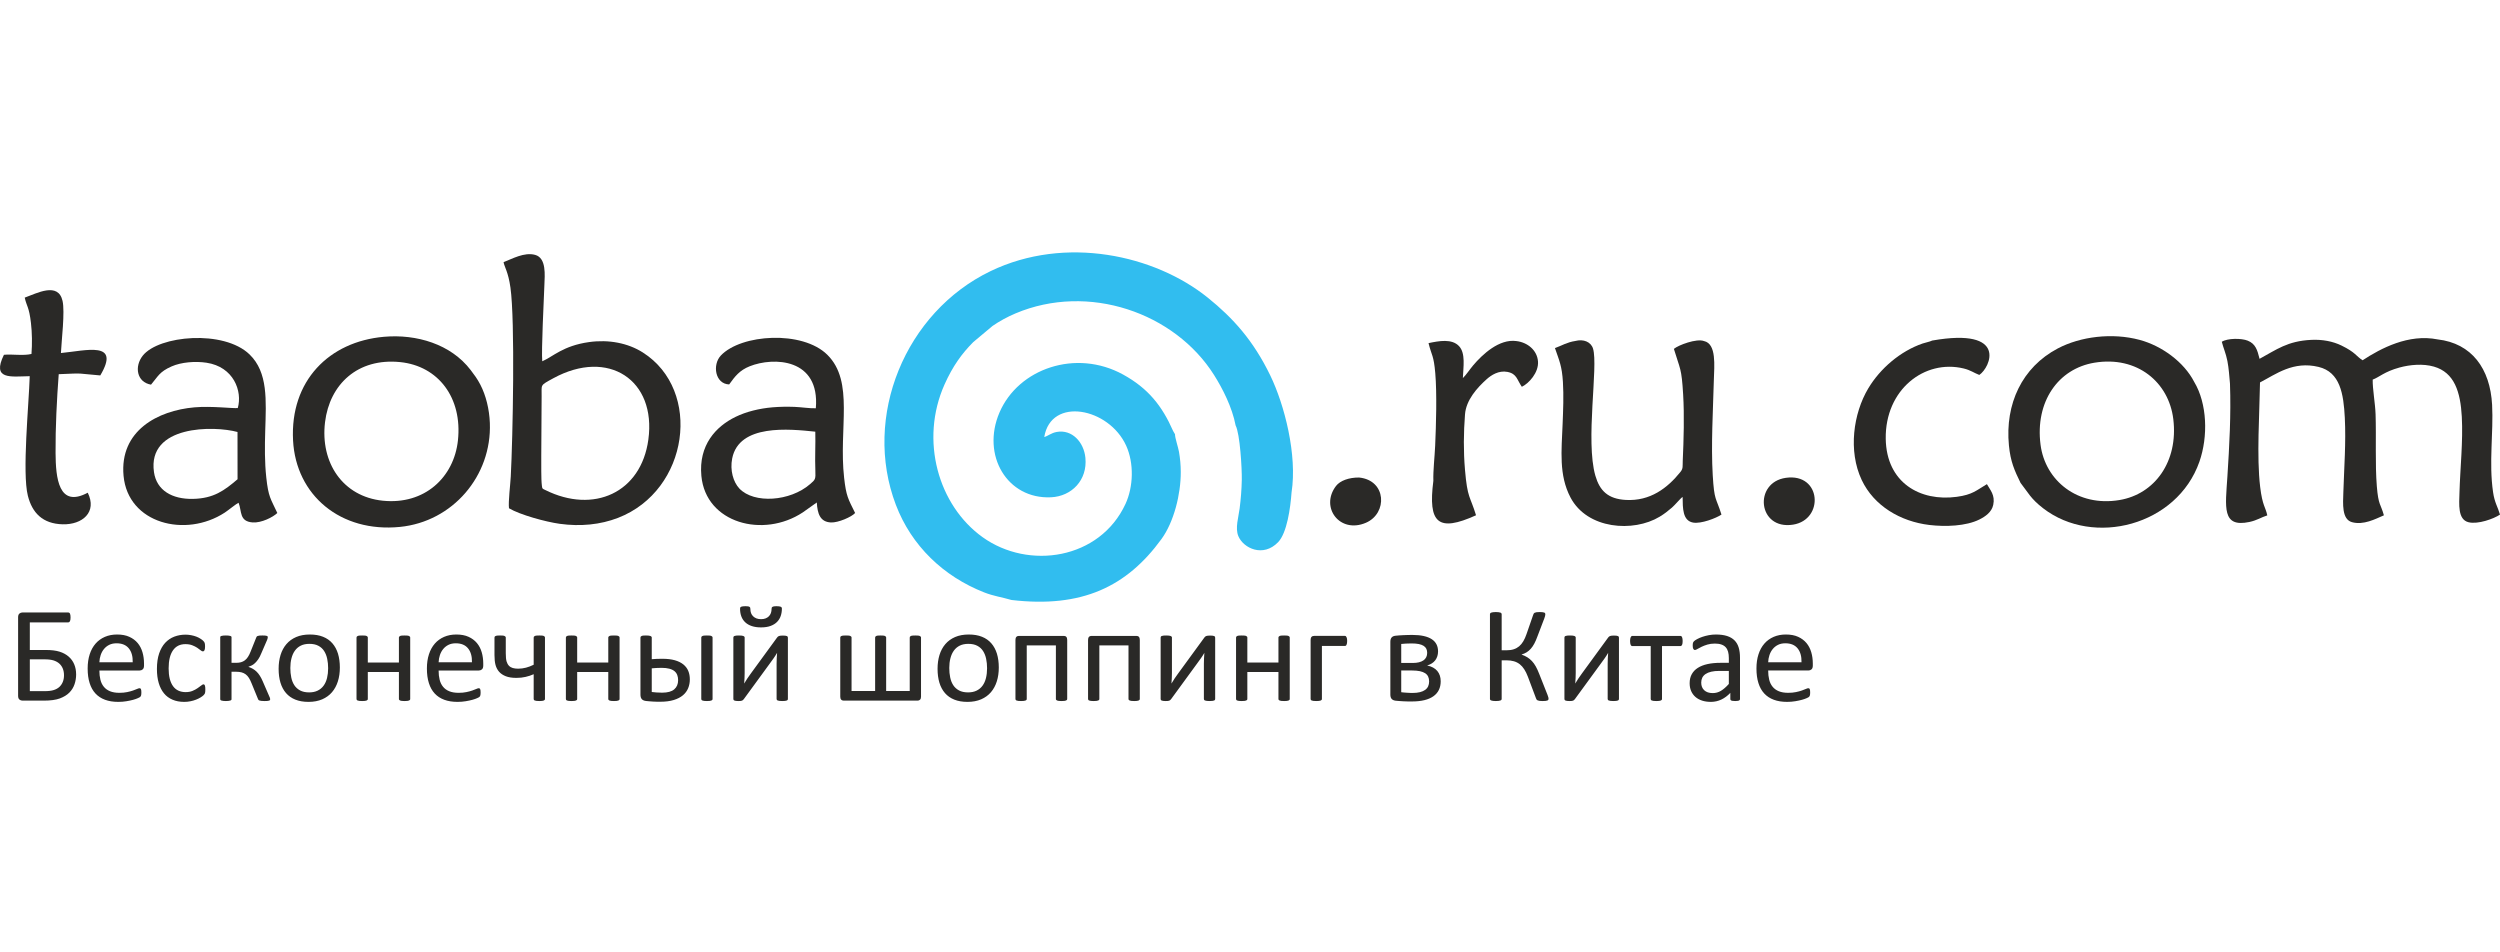 <?xml version="1.0" encoding="UTF-8"?>
<!DOCTYPE svg PUBLIC "-//W3C//DTD SVG 1.1//EN" "http://www.w3.org/Graphics/SVG/1.1/DTD/svg11.dtd">
<!-- Creator: CorelDRAW 2018 (64-Bit) -->
<svg xmlns="http://www.w3.org/2000/svg" xml:space="preserve" width="210mm" height="80mm" version="1.1" style="shape-rendering:geometricPrecision; text-rendering:geometricPrecision; image-rendering:optimizeQuality; fill-rule:evenodd; clip-rule:evenodd"
viewBox="0 0 21000 8000"
 xmlns:xlink="http://www.w3.org/1999/xlink">
 <defs>
  <style type="text/css">
   <![CDATA[
    .fil0 {fill:#31BDEF}
    .fil1 {fill:#2A2927}
    .fil2 {fill:#2A2927;fill-rule:nonzero}
   ]]>
  </style>
 </defs>
 <g id="Слой_x0020_1">
  <g id="_1334387347472">
   <path class="fil0" d="M8496.85 5039.93c593.36,69.64 969.16,-113.36 1259.26,-511.53 104.87,-143.94 163.06,-377.72 162.37,-563.88 -0.22,-58.16 -5.15,-112.36 -14.9,-168.77 -6.9,-39.97 -34.51,-119.57 -33.48,-148.01l-15.87 -27.29c-92.75,-211.2 -209.71,-358.5 -420.17,-474.25 -396.45,-218.06 -880.31,-50.39 -1038.59,319.26 -153.59,358.7 64.41,728.71 432.87,711.75 174.11,-8.01 307.06,-144.5 289.08,-331.36 -12.68,-131.85 -112.31,-240.99 -241.24,-217.41 -47.54,8.69 -76.44,36.13 -104.46,42.5 56.93,-341.24 543.03,-246.4 688.06,72.56 67.19,147.77 60.86,345.8 -5.59,489.49 -215.36,465.73 -812.6,557.23 -1200.27,279.38 -372.89,-267.24 -529,-814.22 -319.73,-1283 68.52,-153.49 145.82,-259.94 240.97,-355.51l162.3 -135.9c56.12,-38.78 122.84,-75.72 192.88,-105.31 611.72,-258.39 1337.34,-7.04 1667.98,517.78 70.97,112.66 151.73,269.8 180.87,423 36.8,70.75 53.66,362.69 51.87,457.43 -1.54,81.43 -8,160.62 -18.1,240.21 -9.39,74 -39.18,165.27 -10.63,232.92 43.03,101.92 208.36,180.51 333.78,50.36 74.83,-77.65 103.45,-287.15 112.94,-417.47 49.31,-314.73 -59.38,-736.53 -178.12,-981.92 -142.96,-295.43 -313.42,-483.7 -525.28,-654.4 -445.38,-358.86 -1196.16,-525.64 -1824.66,-223.14 -717.74,345.45 -1077.41,1222.57 -795.69,1963.03 131.14,344.66 400.39,601.64 742.06,735.81 80.61,31.66 148.47,39.64 229.49,63.67z"/>
   <path class="fil1" d="M18731.85 3222.2c9.25,264.89 -4.88,519.24 -21.79,781.9 -16.48,256.04 -48.39,430.01 185.06,380.45 64.46,-13.68 99.87,-39.72 150.18,-55.26 -14.96,-71.62 -40.56,-78.57 -59.93,-239.07 -30.54,-252.88 -5.36,-617.48 -1.27,-877.73 134.93,-70.27 279.22,-181.87 491.92,-130.44 180.79,43.72 210.08,225.04 220.4,427.46 10.57,207.1 -5.89,420.29 -12.33,627.08 -2.92,93.69 -14.33,224.72 71.79,249.36 96.56,27.61 197.66,-26.36 268.88,-57.27 -27.81,-100.38 -46.24,-81.13 -59.45,-244.62 -14.91,-184.47 -4.13,-411.41 -10.42,-604.39 -2.97,-91.1 -25.9,-213.21 -24.21,-290.87 56.27,-21.07 97.6,-66.56 224.58,-101.46 88.26,-24.26 198.27,-34.21 290.29,-7.61 171.71,49.65 222.37,212.72 233.64,420.56 11.24,207.39 -13.55,428.21 -19.5,636.56 -2.8,98.18 -16.14,227.01 75.95,249.97 78.22,19.49 212.04,-28.59 264.36,-64.38 -19.47,-66.94 -45.15,-98.91 -58.14,-187.8 -36.57,-250.27 4.3,-499.78 -8.11,-733.71 -16.15,-304.35 -170.8,-517.29 -458.37,-550.01 -243.17,-48.57 -476.38,75.02 -629.43,175.38 -56.27,-35.51 -57.11,-65.04 -177.46,-123.81 -73.81,-36.04 -161.75,-51.99 -253.22,-47.67 -200.06,9.45 -292.73,82.06 -434.98,159.32 -18.69,-75.5 -34.05,-126.05 -99.04,-152.45 -53.2,-21.6 -170.04,-21.57 -218.12,9.19 12.8,51.34 34.63,97.48 47.12,162.24 12.15,62.99 15.58,124.4 21.6,189.08z"/>
   <path class="fil1" d="M5446.2 3692.76c-61.16,447.11 -459.78,624.98 -864.83,423.92 -24.42,-12.12 -26.02,-8.87 -29.21,-33.95 -8.27,-64.94 -4.29,-180.58 -5.51,-250.77l3.06 -503.74c1.99,-100.52 -19.09,-86.89 99.01,-151.25 461.32,-251.36 866.02,14.8 797.48,515.79zm-1216.25 -1490.62c7.79,42.24 39.08,80.7 57.84,213.81 39.62,281.05 19.94,1261.57 2.58,1588.1 -3.48,65.48 -21.55,211.06 -14.92,265.37 91.38,54.48 307.42,114.25 426.9,130.72 172.74,23.8 340.05,7.64 489.41,-50.19 596.4,-230.93 709.93,-1070.7 207.52,-1389.45 -123.1,-78.11 -284.45,-110.46 -451.34,-86.91 -218.45,30.82 -301.76,121.82 -392.92,161.27 -8.59,-87.94 13.55,-519.35 17.92,-641.31 2.89,-80.48 18.65,-226.14 -77.71,-252.53 -91.37,-25.04 -193.97,34.07 -265.28,61.12z"/>
   <path class="fil1" d="M3846.68 3699.4c-33.47,310.56 -280.31,542.53 -631.19,506.49 -337.24,-34.63 -526.51,-320.82 -485.19,-659.95 38.65,-317.18 273.74,-541.09 632.19,-504.2 318.69,32.8 522.84,298.97 484.19,657.66zm-621.72 -870.35c-460.66,40.69 -789.43,369.58 -763.25,870.56 24.06,460.57 399.06,776.15 898.11,726.43 442.81,-44.13 772.02,-428.76 754.99,-872.72 -4.48,-116.59 -32.89,-231.36 -79.69,-321.79 -25.52,-49.3 -52.28,-84.94 -81.76,-123.51 -165.99,-217.17 -453.94,-303.22 -728.4,-278.97z"/>
   <path class="fil1" d="M17592.85 3046.76c360.29,-59.78 625.56,164.83 662.93,474.27 43.02,356.28 -155.76,629.74 -452.49,679.42 -352.36,59 -623.99,-164.03 -662.73,-464.64 -46.69,-362.26 148.57,-638.65 452.29,-689.05zm-620.46 1009.16c63.26,80.62 84.58,132.3 190.12,213.72 423.56,326.7 1124.7,145.27 1312.37,-390.88 74.42,-212.6 65.69,-488.89 -43.78,-671.01 -85.9,-167.04 -272.09,-302.65 -457.44,-352.54 -232.05,-62.46 -498.63,-28.13 -688.44,71.86 -300.8,158.45 -443.99,467.2 -410.29,814.38 13.2,136.03 45.99,209.07 97.46,314.47z"/>
   <path class="fil1" d="M6848.52 3626.12c2.9,108.28 -4.09,215.94 0.42,325.16 3.15,76.24 -0.26,77.21 -44.85,115.89 -167.5,145.29 -470.57,165.83 -593.15,36.71 -51,-53.72 -80.53,-153.04 -60.52,-253.3 57.98,-290.54 478.24,-247.64 698.1,-224.46zm-723.56 -396.81c48.74,-68.1 87.61,-118.77 172.57,-152.68 198.49,-79.22 591.44,-69.75 555.41,352.85 -53.63,1.64 -122.13,-9.65 -178.7,-11.76 -61.69,-2.31 -123.61,-1.44 -184.52,3.68 -111.76,9.39 -221.75,36.83 -310.84,80.17 -165.14,80.34 -311.73,236.82 -287.36,496.36 37.37,397.99 520.42,525.04 851.43,306.49l118.03 -83.65c5.97,92.14 26.18,163.27 118.72,167.88 60.95,3.04 175.16,-47.01 203.29,-79.47 -59.31,-119.74 -75.01,-141.31 -92.41,-296.02 -46.86,-416.44 87.59,-806.36 -140.9,-1032.86 -209.03,-207.22 -724.03,-174.52 -894.71,6.16 -72.54,76.8 -49,238.43 69.99,242.85z"/>
   <path class="fil1" d="M1995.08 3628.74l0.38 396.94c-110.7,94.24 -200.01,161.63 -375.64,165.03 -172.31,3.34 -304.09,-70.32 -326.38,-224.46 -57.42,-397.02 504.11,-391.49 701.64,-337.51zm-726.46 -397.7c58.73,-68.79 68.91,-107.5 173.5,-153.48 80.86,-35.56 197.91,-44.91 292.23,-30.76 228.59,34.3 303.3,239.21 263.05,380.74 -36.7,4.95 -219.07,-18.54 -363.98,-5.89 -307.42,26.84 -630.35,195.78 -595.5,575.36 36.85,401.45 521.08,523.61 850.15,308.77 31.84,-20.78 95.84,-74.08 115.96,-82.63 28.88,71.37 3.51,157.37 119.42,165.27 72.12,4.93 169.39,-43.83 206.05,-79.24 -56.91,-123.16 -74.49,-131.65 -92.7,-298.6 -13.98,-128.22 -12.84,-261.05 -8.88,-390.72 7.91,-258.54 24.07,-491.99 -131.52,-642.54 -217.06,-210.03 -762.41,-159.59 -896.96,9.87 -72.31,91.06 -51.41,222.98 69.18,243.85z"/>
   <path class="fil1" d="M13233.87 2863.96c-72.83,11.19 -113.66,39.03 -172.25,59.93 37.17,108.64 58.64,149.58 66.93,284.75 7.1,115.85 2.09,235.79 -2.56,351.81 -8.99,224.59 -32.83,430.06 66.12,618.22 140.97,268.08 528.69,294.85 748.86,161.77 43.61,-26.36 68.4,-47.19 102.76,-76.06 26.17,-21.98 73.46,-80.65 90.25,-89.96 1.23,95.28 -0.25,198.78 87.39,215.14 66.7,12.45 194.57,-36.94 239.02,-67.12 -46.92,-149.04 -60.42,-111.48 -73.41,-331.33 -14.91,-252.47 2.56,-546.25 9.53,-802.02 3.14,-115.29 23.7,-300.94 -82.65,-324.1 -62.32,-23.7 -215.08,33.71 -253.17,65.54 53.34,177.28 64.3,157.51 77.79,383.01 10.62,177.46 4.59,378.07 -3.35,558.1 -1.98,44.83 4.61,63 -19.63,93.06 -109.83,136.23 -254.23,245.75 -457.7,234.85 -151.25,-8.11 -220.37,-78.03 -256.64,-203.63 -85.12,-294.7 25.75,-919.54 -19.6,-1067.32 -17.6,-57.35 -80.74,-82.08 -147.69,-64.64z"/>
   <path class="fil1" d="M16230.76 2860.45c-21.92,10.69 -55.83,16.38 -80.56,24.86 -185.99,63.84 -356.27,208.7 -457.15,377.75 -125.1,209.64 -169.68,525.14 -54.87,768.52 102.66,217.61 325.18,349.01 568.54,378.15 135.39,16.22 308.15,10.05 420.57,-46.19 49.8,-24.91 102.91,-61.71 115.91,-122.55 17.63,-82.5 -26.46,-125.97 -53.17,-174.21 -88.15,51.67 -118.81,88.25 -253.44,106.51 -306.82,41.62 -590.66,-118.01 -596.41,-487.15 -6.44,-413.83 326.49,-670.34 654.52,-591.06 58.67,14.18 86.65,37.31 131.35,54.3 92.89,-61.22 244.99,-401.19 -395.29,-288.93z"/>
   <path class="fil1" d="M207.67 2499.95c16.32,74.69 36.27,74.96 52.31,212.41 9.86,84.43 10.8,175.95 4.45,260.89 -69.33,16.87 -162.78,0.09 -231.44,6.98 -104.12,212.99 57.51,182.46 216.73,179.69 -7.27,238.11 -64.71,811.01 -15.66,1004.51 36.3,143.2 123.47,235.39 292.47,239.72 164.61,4.23 291.66,-101.38 210.56,-265.42 -245.98,131.99 -268.89,-125.02 -270.34,-333.29 -1.48,-213.91 10.47,-449.47 26.5,-662.3 228.82,-10.38 144.77,-5.95 349.05,10.45 174.16,-292.81 -118.68,-208.21 -330.6,-188.16 5.27,-107.51 34.54,-345.81 13.69,-437.78 -36.6,-161.51 -215,-64.47 -317.72,-27.7z"/>
   <path class="fil1" d="M12040.14 4039.68c-45.52,354.56 38.32,433.63 358.47,288.59 -50.37,-165.16 -72.18,-138.55 -92.87,-383.4 -13.15,-155.74 -11.78,-308.77 0.29,-464.37 9.3,-120 100.99,-222.53 182.1,-295.24 37.75,-33.83 101.29,-75.64 174.62,-61.24 79.6,15.63 79.77,67.02 120.63,125.03 58.78,-27.63 142.86,-120.06 135.77,-212.73 -7.29,-95.28 -88.41,-160.64 -182.11,-171.41 -143.99,-19.49 -284.47,111.56 -363.69,205.44 -25.66,30.41 -59.06,80.62 -85.36,105.66 3.5,-92.6 24.36,-207.62 -31.83,-268.15 -59.83,-64.47 -168.23,-44.27 -256.64,-25.6 26.65,107.78 43.56,99.19 56.7,252.39 14.59,170.11 6.86,436.37 -0.97,610.87 -4.13,91.96 -17.69,206.64 -15.11,294.16z"/>
   <path class="fil1" d="M15001 4013.75c-273,38.89 -236.57,439.64 60.16,393.35 263.62,-41.13 239.65,-436.06 -60.16,-393.35z"/>
   <path class="fil1" d="M11222.56 4082.11c-136.3,178.13 30.81,404.06 251.41,309 182.62,-78.68 173.88,-356.79 -57.63,-379.89 -84.51,-0.75 -159.01,25.87 -193.78,70.89z"/>
   <g>
    <path class="fil2" d="M639.52 5665.21c0,28.51 -4.49,56.05 -13.47,82.61 -8.98,26.56 -23.43,49.79 -43.55,70.1 -19.92,20.12 -46.48,36.32 -79.67,48.82 -33.2,12.31 -78.31,18.55 -135.53,18.55l-178.49 0c-9.18,0 -17.57,-2.93 -25.19,-8.78 -7.61,-6.06 -11.52,-16.6 -11.52,-31.84l0 -659.85c0,-14.84 3.91,-25.19 11.52,-31.24 7.62,-5.86 15.82,-8.79 24.61,-8.79l383.92 0c3.32,0 6.44,0.78 8.98,2.34 2.74,1.56 4.88,3.91 6.64,7.42 1.76,3.52 2.93,7.81 3.71,12.89 0.78,5.08 1.17,11.52 1.17,19.14 0,7.03 -0.39,13.08 -1.17,18.35 -0.78,5.47 -1.95,9.77 -3.71,13.09 -1.76,3.12 -3.71,5.66 -6.25,7.42 -2.54,1.76 -5.46,2.54 -8.78,2.54l-322.22 0 0 231.99 135.33 0c46.48,0 84.76,4.69 114.83,14.26 30.07,9.56 55.46,23.24 75.96,41.2 20.7,17.97 36.33,39.45 46.87,64.83 10.74,25.39 16.01,53.71 16.01,84.95zm-101.94 6.84c0,-20.7 -3.31,-39.25 -9.95,-55.66 -6.64,-16.4 -16.21,-30.27 -28.91,-41.79 -12.49,-11.52 -28.51,-20.31 -47.84,-26.75 -19.53,-6.25 -45.11,-9.38 -77.14,-9.38l-123.22 0 0 267.15 126.15 0c30.47,0 55.27,-3.13 74.8,-9.18 19.33,-6.05 35.15,-15.03 47.64,-26.56 12.31,-11.71 21.88,-25.77 28.52,-42.18 6.64,-16.4 9.95,-34.95 9.95,-55.65zm672.16 -81.04c0,14.84 -3.71,25.38 -11.13,31.82 -7.42,6.25 -16.01,9.38 -25.58,9.38l-338.23 0c0,28.7 2.93,54.48 8.6,77.33 5.66,23.05 15.23,42.77 28.7,59.17 13.28,16.41 30.66,28.9 51.95,37.69 21.48,8.79 47.65,13.28 78.5,13.28 24.41,0 46.28,-1.95 65.22,-6.05 19.14,-3.91 35.74,-8.4 49.61,-13.28 13.86,-4.89 25.38,-9.38 34.36,-13.28 8.99,-4.1 15.63,-6.05 20.32,-6.05 2.73,0 5.07,0.58 7.22,1.95 1.95,1.36 3.71,3.32 4.69,6.05 1.17,2.54 2.15,6.25 2.73,10.93 0.59,4.89 0.78,10.55 0.78,17.39 0,4.88 -0.19,9.18 -0.58,12.89 -0.39,3.51 -0.78,6.83 -1.37,9.56 -0.59,2.93 -1.56,5.47 -2.93,7.81 -1.37,2.15 -2.93,4.3 -5.08,6.45 -2.14,2.15 -8.39,5.47 -18.55,10.15 -10.35,4.89 -23.63,9.38 -40.03,14.06 -16.41,4.49 -35.35,8.6 -56.83,12.11 -21.48,3.71 -44.33,5.47 -68.74,5.47 -42.37,0 -79.28,-5.86 -111.11,-17.77 -31.83,-11.72 -58.59,-29.29 -80.26,-52.53 -21.68,-23.44 -38.08,-52.53 -49.02,-87.68 -11.13,-34.96 -16.6,-75.77 -16.6,-122.45 0,-44.13 5.67,-83.97 17.19,-119.31 11.32,-35.15 27.92,-65.23 49.4,-89.83 21.49,-24.61 47.65,-43.35 78.12,-56.63 30.46,-13.09 64.63,-19.73 102.32,-19.73 40.43,0 74.8,6.45 103.11,19.53 28.51,12.89 51.75,30.47 70.11,52.34 18.16,21.87 31.63,47.65 40.22,77.33 8.6,29.49 12.89,61.12 12.89,94.71l0 17.19zm-94.9 -27.93c1.17,-49.6 -9.77,-88.66 -33,-116.97 -23.24,-28.32 -57.42,-42.38 -102.92,-42.38 -23.43,0 -43.94,4.3 -61.51,13.08 -17.58,8.79 -32.22,20.51 -44.13,35.15 -11.92,14.46 -21.1,31.44 -27.54,50.58 -6.44,19.34 -10.15,39.45 -10.94,60.54l280.04 0zm609.86 228.67c0,6.45 -0.2,12.11 -0.59,16.8 -0.39,4.88 -0.97,8.79 -1.95,12.11 -0.97,3.32 -2.15,6.05 -3.51,8.59 -1.37,2.54 -4.3,6.25 -9.18,10.93 -4.69,4.89 -12.89,10.74 -24.22,17.97 -11.52,7.03 -24.41,13.48 -38.66,18.94 -14.45,5.66 -29.88,10.16 -46.67,13.48 -16.8,3.51 -34.18,5.27 -52.15,5.27 -37.1,0 -69.9,-6.06 -98.42,-18.36 -28.7,-12.1 -52.72,-29.88 -71.86,-53.31 -19.33,-23.43 -33.98,-52.33 -44.13,-86.31 -10.16,-34.18 -15.23,-73.43 -15.23,-118.15 0,-50.58 6.24,-94.12 18.55,-130.64 12.5,-36.32 29.48,-66.2 50.97,-89.44 21.67,-23.24 47.06,-40.42 76.15,-51.75 29.3,-11.13 60.93,-16.79 94.91,-16.79 16.41,0 32.22,1.56 47.65,4.68 15.62,2.93 29.68,7.03 42.77,11.91 12.89,5.08 24.6,10.74 34.56,17.38 10.16,6.45 17.58,12.11 22.07,16.6 4.69,4.69 7.81,8.4 9.57,10.94 1.56,2.73 3.12,5.86 4.29,9.57 0.98,3.51 1.76,7.61 2.15,12.3 0.39,4.49 0.59,10.35 0.59,17.19 0,14.84 -1.76,25.19 -5.08,31.24 -3.51,5.86 -7.61,8.79 -12.69,8.79 -5.67,0 -12.31,-3.13 -19.73,-9.57 -7.42,-6.25 -16.79,-13.28 -28.31,-20.9 -11.52,-7.61 -25.39,-14.64 -41.6,-20.89 -16.21,-6.44 -35.34,-9.57 -57.41,-9.57 -45.5,0 -80.46,17.38 -104.67,52.34 -24.22,34.76 -36.32,85.33 -36.32,151.53 0,33.01 3.12,62.1 9.37,87.1 6.45,24.8 15.62,45.7 27.93,62.49 12.1,16.6 27.14,29.1 44.91,37.3 17.77,8.2 38.08,12.3 60.93,12.3 21.87,0 41.01,-3.51 57.41,-10.35 16.4,-6.83 30.46,-14.45 42.57,-22.85 12.11,-8.2 22.26,-15.62 30.47,-22.26 8.2,-6.83 14.45,-10.15 19.13,-10.15 2.54,0 4.89,0.78 6.84,2.34 1.95,1.56 3.51,4.1 4.88,7.62 1.37,3.71 2.34,8.2 2.93,13.86 0.58,5.47 0.78,12.11 0.78,19.72zm544.64 83.39c0,2.15 -0.59,4.3 -1.95,5.86 -1.37,1.75 -3.91,3.32 -7.42,4.29 -3.71,1.17 -8.4,2.15 -14.45,2.74 -5.86,0.58 -13.48,0.78 -22.66,0.78 -10.54,0 -19.33,-0.39 -25.97,-1.17 -6.64,-0.78 -12.11,-1.76 -16.4,-3.13 -4.1,-1.36 -7.23,-3.12 -8.99,-5.07 -1.95,-2.15 -3.32,-4.5 -4.1,-7.23l-54.68 -133.38c-6.83,-17.18 -14.05,-31.83 -21.87,-44.32 -7.81,-12.31 -16.79,-22.46 -27.14,-30.08 -10.15,-7.62 -21.68,-13.08 -34.76,-16.6 -12.89,-3.32 -27.54,-5.07 -44.33,-5.07l-39.84 0 0 231.79c0,1.96 -0.97,3.71 -2.93,5.67 -1.95,1.95 -4.68,3.51 -8.59,4.49 -3.9,1.17 -8.79,2.15 -15.03,2.93 -6.06,0.78 -13.09,1.17 -21.1,1.17 -8.2,0 -15.23,-0.39 -21.28,-1.17 -6.25,-0.78 -11.13,-1.76 -15.04,-2.93 -3.9,-0.98 -6.64,-2.54 -8.4,-4.49 -1.75,-1.96 -2.53,-3.91 -2.53,-5.67l0 -523.35c0,-1.76 0.78,-3.71 2.53,-5.27 1.76,-1.76 4.5,-3.32 8.4,-4.3 3.91,-1.17 8.79,-2.15 15.04,-2.73 6.05,-0.59 13.08,-0.78 21.28,-0.78 8.01,0 15.04,0.19 21.1,0.78 6.24,0.58 11.13,1.56 15.03,2.73 3.91,0.98 6.64,2.54 8.59,4.3 1.96,1.56 2.93,3.51 2.93,5.46l0 216.38 39.84 0c14.26,0 27.54,-1.57 39.45,-4.89 11.91,-3.31 22.85,-8.59 32.61,-16.01 9.96,-7.61 18.75,-17.18 26.36,-29.09 7.81,-11.92 15.04,-26.17 21.48,-42.97l47.65 -118.92c0.78,-3.13 2.15,-5.67 3.91,-8.01 1.95,-2.34 4.88,-4.3 8.59,-5.66 3.9,-1.57 8.98,-2.74 15.23,-3.32 6.25,-0.59 14.65,-0.78 25,-0.78 8.98,0 16.6,0.19 22.46,0.78 5.85,0.58 10.54,1.56 13.86,2.73 3.12,0.98 5.27,2.54 6.44,4.3 1.18,1.56 1.76,3.51 1.76,5.27 0,3.51 -0.39,7.22 -1.37,10.93 -0.97,3.91 -2.34,8.21 -4.29,13.29l-49.21 113.45c-7.62,19.14 -15.82,35.15 -24.8,48.24 -8.99,12.89 -17.97,23.82 -27.15,32.41 -8.98,8.6 -18.35,15.24 -27.92,20.12 -9.37,4.69 -18.55,8.4 -27.34,11.13l0 1.17c13.28,4.49 25.58,9.96 36.91,16.4 11.32,6.64 21.67,14.65 31.44,24.03 9.76,9.56 18.74,20.89 27.14,34.17 8.4,13.08 16.21,28.12 23.63,45.3l56.63 130.45c1.56,2.54 2.54,5.08 3.32,7.42 0.78,2.15 1.37,4.49 1.76,6.45 0.39,2.15 0.78,3.9 0.98,5.27 0.19,1.37 0.19,2.54 0.19,3.71zm585.45 -267.73c0,41.99 -5.46,80.65 -16.59,116 -10.94,35.15 -27.54,65.61 -49.41,91.19 -21.87,25.58 -49.41,45.5 -82.21,59.76 -33.01,14.25 -71.28,21.48 -114.63,21.48 -42.38,0 -79.29,-6.25 -110.73,-18.94 -31.44,-12.5 -57.61,-30.86 -78.5,-54.88 -20.9,-24.02 -36.52,-53.31 -46.87,-87.48 -10.35,-34.37 -15.43,-73.23 -15.43,-116.78 0,-41.99 5.47,-80.65 16.21,-115.8 10.94,-35.35 27.34,-65.81 49.21,-91.39 21.87,-25.59 49.21,-45.31 82.02,-59.57 32.81,-14.06 71.08,-21.09 114.82,-21.09 42.38,0 79.29,6.25 110.73,18.95 31.44,12.49 57.61,30.85 78.5,54.87 20.9,24.02 36.72,53.12 47.26,87.49 10.35,34.37 15.62,73.03 15.62,116.19zm-98.42 6.05c0,-27.92 -2.54,-54.28 -7.81,-79.09 -5.08,-24.8 -13.67,-46.47 -25.58,-65.22 -11.72,-18.75 -27.93,-33.59 -48.23,-44.33 -20.12,-10.93 -45.5,-16.4 -75.78,-16.4 -27.92,0 -51.94,4.88 -72.05,14.84 -20.12,9.96 -36.52,24.02 -49.6,42.18 -13.09,18.16 -22.66,39.64 -28.9,64.44 -6.45,24.8 -9.57,51.95 -9.57,81.24 0,28.32 2.53,54.87 7.81,79.68 5.07,24.79 13.67,46.47 25.77,65.02 12.11,18.36 28.32,33.2 48.43,43.94 20.31,10.94 45.7,16.41 75.97,16.41 27.53,0 51.36,-4.89 71.67,-14.85 20.3,-9.96 36.9,-23.82 49.99,-41.79 13.08,-17.96 22.65,-39.44 28.7,-64.24 6.06,-24.81 9.18,-52.14 9.18,-81.83zm689.34 257.58c0,3.12 -0.78,5.66 -2.34,7.81 -1.56,1.95 -3.91,3.9 -7.42,5.47 -3.51,1.36 -8.2,2.54 -14.45,3.32 -6.05,0.78 -13.67,1.17 -22.85,1.17 -9.76,0 -17.57,-0.39 -23.63,-1.17 -6.24,-0.78 -10.93,-1.96 -14.45,-3.32 -3.51,-1.57 -5.86,-3.52 -7.42,-5.47 -1.56,-2.15 -2.34,-4.69 -2.34,-7.81l0 -225.94 -261.29 0 0 225.94c0,3.12 -0.78,5.66 -2.34,7.81 -1.56,1.95 -3.91,3.9 -7.42,5.47 -3.52,1.36 -8.2,2.54 -14.45,3.32 -6.06,0.78 -13.87,1.17 -23.44,1.17 -9.37,0 -16.98,-0.39 -23.04,-1.17 -6.25,-0.78 -11.13,-1.96 -14.65,-3.32 -3.71,-1.57 -6.25,-3.52 -7.61,-5.47 -1.37,-2.15 -1.96,-4.69 -1.96,-7.81l0 -515.15c0,-3.13 0.59,-5.67 1.96,-7.82 1.36,-1.95 3.9,-3.9 7.61,-5.66 3.52,-1.76 8.4,-2.93 14.65,-3.51 6.06,-0.59 13.67,-0.78 23.04,-0.78 9.57,0 17.38,0.19 23.44,0.78 6.25,0.58 10.93,1.75 14.45,3.51 3.51,1.76 5.86,3.71 7.42,5.66 1.56,2.15 2.34,4.69 2.34,7.82l0 209.53 261.29 0 0 -209.53c0,-3.13 0.78,-5.67 2.34,-7.82 1.56,-1.95 3.91,-3.9 7.42,-5.66 3.52,-1.76 8.21,-2.93 14.45,-3.51 6.06,-0.59 13.87,-0.78 23.63,-0.78 9.18,0 16.8,0.19 22.85,0.78 6.25,0.58 10.94,1.75 14.45,3.51 3.51,1.76 5.86,3.71 7.42,5.66 1.56,2.15 2.34,4.69 2.34,7.82l0 515.15zm613.58 -280.03c0,14.84 -3.71,25.38 -11.13,31.82 -7.42,6.25 -16.01,9.38 -25.58,9.38l-338.23 0c0,28.7 2.93,54.48 8.59,77.33 5.66,23.05 15.23,42.77 28.71,59.17 13.28,16.41 30.66,28.9 51.94,37.69 21.48,8.79 47.65,13.28 78.51,13.28 24.41,0 46.28,-1.95 65.22,-6.05 19.14,-3.91 35.74,-8.4 49.6,-13.28 13.87,-4.89 25.39,-9.38 34.37,-13.28 8.98,-4.1 15.62,-6.05 20.31,-6.05 2.74,0 5.08,0.58 7.23,1.95 1.95,1.36 3.71,3.32 4.68,6.05 1.18,2.54 2.15,6.25 2.74,10.93 0.58,4.89 0.78,10.55 0.78,17.39 0,4.88 -0.2,9.18 -0.59,12.89 -0.39,3.51 -0.78,6.83 -1.36,9.56 -0.59,2.93 -1.57,5.47 -2.93,7.81 -1.37,2.15 -2.93,4.3 -5.08,6.45 -2.15,2.15 -8.4,5.47 -18.55,10.15 -10.35,4.89 -23.63,9.38 -40.04,14.06 -16.4,4.49 -35.34,8.6 -56.82,12.11 -21.48,3.71 -44.33,5.47 -68.74,5.47 -42.38,0 -79.28,-5.86 -111.12,-17.77 -31.83,-11.72 -58.58,-29.29 -80.26,-52.53 -21.67,-23.44 -38.08,-52.53 -49.01,-87.68 -11.13,-34.96 -16.6,-75.77 -16.6,-122.45 0,-44.13 5.66,-83.97 17.18,-119.31 11.33,-35.15 27.93,-65.23 49.41,-89.83 21.48,-24.61 47.65,-43.35 78.11,-56.63 30.47,-13.09 64.64,-19.73 102.33,-19.73 40.42,0 74.79,6.45 103.11,19.53 28.51,12.89 51.75,30.47 70.1,52.34 18.17,21.87 31.64,47.65 40.23,77.33 8.59,29.49 12.89,61.12 12.89,94.71l0 17.19zm-94.91 -27.93c1.17,-49.6 -9.76,-88.66 -33,-116.97 -23.24,-28.32 -57.41,-42.38 -102.91,-42.38 -23.44,0 -43.94,4.3 -61.51,13.08 -17.58,8.79 -32.23,20.51 -44.14,35.15 -11.91,14.46 -21.09,31.44 -27.54,50.58 -6.44,19.34 -10.15,39.45 -10.93,60.54l280.03 0zm613.38 307.96c0,3.12 -0.78,5.66 -2.34,7.81 -1.56,1.95 -3.91,3.9 -7.42,5.47 -3.52,1.36 -8.2,2.54 -14.45,3.32 -6.06,0.78 -13.67,1.17 -22.85,1.17 -9.37,0 -16.99,-0.39 -23.43,-1.17 -6.25,-0.78 -11.33,-1.96 -14.85,-3.32 -3.71,-1.57 -6.25,-3.52 -7.61,-5.47 -1.37,-2.15 -1.96,-4.69 -1.96,-7.81l0 -207.59c-21.28,9.57 -43.93,16.99 -67.76,22.46 -23.82,5.67 -49.6,8.4 -77.33,8.4 -35.54,0 -65.03,-4.49 -88.66,-13.67 -23.63,-9.18 -42.57,-21.87 -56.63,-37.69 -14.06,-16.01 -24.02,-35.15 -30.07,-57.22 -5.86,-22.06 -8.79,-49.99 -8.79,-83.58l0 -146.26c0,-3.13 0.59,-5.67 1.95,-7.82 1.37,-1.95 3.91,-3.9 7.82,-5.66 3.71,-1.76 8.59,-2.93 14.44,-3.51 6.06,-0.59 13.48,-0.78 22.66,-0.78 9.57,0 17.38,0.19 23.43,0.78 6.05,0.58 10.94,1.75 14.26,3.51 3.51,1.76 6.05,3.71 7.81,5.66 1.76,2.15 2.54,4.69 2.54,7.82l0 131.42c0,30.86 2.34,53.9 6.83,69.13 4.69,15.23 11.33,27.34 20.12,36.32 8.59,8.79 19.53,15.23 32.22,18.75 12.69,3.71 27.73,5.47 44.91,5.47 22.46,0 44.53,-2.93 66.01,-8.59 21.48,-5.67 42.96,-13.87 64.24,-24.61l0 -227.89c0,-3.13 0.59,-5.67 1.96,-7.82 1.36,-1.95 3.9,-3.9 7.61,-5.66 3.52,-1.76 8.6,-2.93 14.85,-3.51 6.44,-0.59 14.06,-0.78 23.43,-0.78 9.18,0 16.79,0.19 22.85,0.78 6.25,0.58 10.93,1.75 14.45,3.51 3.51,1.76 5.86,3.71 7.42,5.66 1.56,2.15 2.34,4.69 2.34,7.82l0 515.15zm626.66 0c0,3.12 -0.78,5.66 -2.34,7.81 -1.57,1.95 -3.91,3.9 -7.43,5.47 -3.51,1.36 -8.2,2.54 -14.44,3.32 -6.06,0.78 -13.67,1.17 -22.85,1.17 -9.77,0 -17.58,-0.39 -23.63,-1.17 -6.25,-0.78 -10.94,-1.96 -14.45,-3.32 -3.52,-1.57 -5.86,-3.52 -7.42,-5.47 -1.57,-2.15 -2.35,-4.69 -2.35,-7.81l0 -225.94 -261.28 0 0 225.94c0,3.12 -0.78,5.66 -2.35,7.81 -1.56,1.95 -3.9,3.9 -7.42,5.47 -3.51,1.36 -8.2,2.54 -14.45,3.32 -6.05,0.78 -13.86,1.17 -23.43,1.17 -9.38,0 -16.99,-0.39 -23.04,-1.17 -6.25,-0.78 -11.14,-1.96 -14.65,-3.32 -3.71,-1.57 -6.25,-3.52 -7.62,-5.47 -1.37,-2.15 -1.95,-4.69 -1.95,-7.81l0 -515.15c0,-3.13 0.58,-5.67 1.95,-7.82 1.37,-1.95 3.91,-3.9 7.62,-5.66 3.51,-1.76 8.4,-2.93 14.65,-3.51 6.05,-0.59 13.66,-0.78 23.04,-0.78 9.57,0 17.38,0.19 23.43,0.78 6.25,0.58 10.94,1.75 14.45,3.51 3.52,1.76 5.86,3.71 7.42,5.66 1.57,2.15 2.35,4.69 2.35,7.82l0 209.53 261.28 0 0 -209.53c0,-3.13 0.78,-5.67 2.35,-7.82 1.56,-1.95 3.9,-3.9 7.42,-5.66 3.51,-1.76 8.2,-2.93 14.45,-3.51 6.05,-0.59 13.86,-0.78 23.63,-0.78 9.18,0 16.79,0.19 22.85,0.78 6.24,0.58 10.93,1.75 14.44,3.51 3.52,1.76 5.86,3.71 7.43,5.66 1.56,2.15 2.34,4.69 2.34,7.82l0 515.15zm781.12 0c0,3.12 -0.78,5.66 -2.34,7.81 -1.56,1.95 -3.9,3.9 -7.42,5.47 -3.51,1.36 -8.2,2.54 -14.45,3.32 -6.05,0.78 -13.86,1.17 -23.43,1.17 -9.38,0 -16.99,-0.39 -23.04,-1.17 -6.25,-0.78 -11.14,-1.96 -14.65,-3.32 -3.71,-1.57 -6.25,-3.52 -7.62,-5.47 -1.37,-2.15 -1.95,-4.69 -1.95,-7.81l0 -515.15c0,-3.13 0.58,-5.67 1.95,-7.82 1.37,-1.95 3.91,-3.9 7.62,-5.66 3.51,-1.76 8.4,-2.93 14.65,-3.51 6.05,-0.59 13.66,-0.78 23.04,-0.78 9.57,0 17.38,0.19 23.43,0.78 6.25,0.58 10.94,1.75 14.45,3.51 3.52,1.76 5.86,3.71 7.42,5.66 1.56,2.15 2.34,4.69 2.34,7.82l0 515.15zm-510.85 -333.74c14.06,-1.17 28.32,-2.15 42.57,-2.73 14.26,-0.59 29.68,-0.78 46.48,-0.78 40.81,0 75.57,4.1 104.67,12.3 28.9,8.2 52.72,19.92 71.67,35.15 18.74,15.23 32.61,33.39 41.4,54.68 8.78,21.09 13.08,44.91 13.08,71.08 0,26.37 -4.69,50.97 -14.06,73.82 -9.37,22.85 -24.02,42.77 -43.94,59.56 -20.11,16.79 -45.69,30.07 -76.94,39.64 -31.44,9.76 -68.93,14.65 -112.87,14.65 -10.16,0 -20.51,0 -30.85,-0.2 -10.16,-0.19 -20.32,-0.58 -30.27,-1.17 -9.96,-0.59 -19.73,-1.37 -29.49,-2.15 -9.77,-0.58 -19.53,-1.56 -29.49,-2.73 -16.01,-1.96 -27.73,-7.03 -35.34,-15.43 -7.62,-8.39 -11.53,-21.28 -11.53,-38.47l0 -478.63c0,-3.13 0.59,-5.67 1.96,-7.82 1.36,-1.95 3.9,-3.9 7.61,-5.66 3.52,-1.76 8.4,-2.93 14.26,-3.51 6.05,-0.59 13.28,-0.78 22.26,-0.78 18.36,0 31.05,1.36 38.28,4.29 7.03,2.93 10.54,7.42 10.54,13.48l0 181.41zm221.45 176.15c0,-15.82 -2.34,-30.08 -7.23,-42.97 -4.68,-12.69 -12.5,-23.62 -23.24,-32.61 -10.93,-8.98 -25.19,-16.01 -43.15,-20.7 -17.97,-4.88 -39.84,-7.22 -65.62,-7.22 -15.62,0 -30.07,0.39 -43.35,1.17 -13.28,0.78 -26.36,1.76 -38.86,2.93l0 198.79c13.28,1.37 26.36,2.74 39.45,3.91 12.89,1.17 28.7,1.76 47.26,1.76 46.47,0 80.45,-9.38 102.13,-27.93 21.67,-18.55 32.61,-44.33 32.61,-77.13zm922.12 158.18c0,2.73 -0.79,5.27 -2.35,7.42 -1.56,2.34 -3.9,4.1 -7.42,5.46 -3.32,1.37 -8.2,2.35 -14.25,3.13 -6.06,0.78 -13.67,1.17 -22.85,1.17 -9.18,0 -16.8,-0.39 -22.85,-1.17 -6.05,-0.78 -11.13,-1.76 -14.84,-3.13 -3.91,-1.36 -6.45,-3.12 -8.01,-5.46 -1.56,-2.35 -2.34,-4.69 -2.34,-7.42l0 -296.44c0,-15.04 0.39,-30.08 1.17,-45.7 0.78,-15.42 1.76,-30.46 2.93,-45.5 -8.79,15.43 -18.55,30.27 -28.9,45.11 -10.55,14.65 -21.09,29.29 -31.64,43.74l-218.13 298.79c-2.73,3.12 -5.07,5.66 -7.22,8 -2.15,2.34 -4.88,4.1 -8.01,5.47 -3.32,1.36 -7.42,2.34 -12.5,2.93 -4.88,0.58 -11.13,0.78 -18.35,0.78 -8.4,0 -15.43,-0.39 -20.7,-1.17 -5.47,-0.78 -9.77,-1.76 -12.89,-3.13 -3.32,-1.36 -5.67,-3.12 -7.03,-5.46 -1.37,-2.35 -1.96,-4.69 -1.96,-7.42l0 -516.33c0,-2.73 0.59,-5.08 1.96,-7.42 1.36,-2.34 3.9,-4.3 7.61,-5.66 3.52,-1.57 8.4,-2.74 14.65,-3.32 6.06,-0.59 13.48,-0.78 22.46,-0.78 18.36,0 31.05,1.36 37.88,4.29 6.84,2.93 10.35,7.23 10.35,12.89l0 298.2c0,14.84 -0.39,29.68 -1.17,44.32 -0.78,14.84 -1.76,29.3 -2.93,43.94 8.79,-14.64 17.77,-28.71 26.76,-42.76 8.78,-13.87 18.55,-27.54 28.7,-40.82l221.06 -302.88c2.15,-3.13 4.49,-5.66 7.03,-7.81 2.54,-2.15 5.47,-3.91 9.18,-5.08 3.51,-1.36 7.81,-2.15 12.89,-2.73 4.88,-0.59 11.32,-0.98 19.33,-0.98 8.01,0 14.84,0.39 20.31,0.98 5.66,0.58 9.96,1.56 13.28,3.12 3.12,1.56 5.47,3.32 6.83,5.66 1.37,2.35 1.96,4.89 1.96,8.01l0 515.16zm-50.39 -758.87c0,21.68 -3.32,42.18 -9.76,61.12 -6.45,19.14 -16.79,35.94 -30.86,50.19 -14.06,14.26 -32.22,25.58 -54.48,33.78 -22.06,8.21 -49.02,12.31 -80.65,12.31 -29.1,0 -54.48,-3.71 -76.35,-10.94 -22.07,-7.22 -40.43,-17.57 -55.07,-31.24 -14.65,-13.48 -25.78,-29.88 -33.2,-49.41 -7.42,-19.53 -11.13,-41.4 -11.13,-65.81 0,-3.9 0.58,-7.22 1.95,-9.76 1.37,-2.74 3.91,-4.89 7.62,-6.45 3.51,-1.36 8.39,-2.54 14.25,-3.32 5.86,-0.78 13.08,-1.17 21.48,-1.17 9.18,0 16.6,0.39 21.87,1.37 5.47,0.97 9.57,2.54 12.3,4.29 2.93,1.96 4.89,4.5 5.86,7.62 0.98,2.93 1.37,6.64 1.37,10.74 0,12.3 1.95,23.63 5.66,33.98 3.91,10.15 9.77,19.33 17.58,26.95 7.81,7.61 17.18,13.47 28.32,17.77 11.13,4.1 23.82,6.25 38.27,6.25 14.26,0 26.75,-2.15 37.49,-6.25 10.94,-4.3 20.32,-10.16 27.93,-17.77 7.62,-7.62 13.28,-16.8 17.18,-27.54 3.71,-10.74 5.67,-22.26 5.67,-34.56 0,-3.71 0.39,-7.03 1.36,-9.96 0.98,-2.93 2.93,-5.27 5.86,-7.23 2.74,-1.75 6.84,-3.32 11.92,-4.29 5.07,-0.98 12.1,-1.37 20.69,-1.37 9.18,0 16.8,0.39 22.66,1.17 5.86,0.78 10.54,1.96 14.25,3.32 3.52,1.56 6.25,3.71 7.62,6.45 1.56,2.54 2.34,5.86 2.34,9.76zm1168.76 739.34c0,11.13 -2.73,19.33 -8,24.8 -5.28,5.66 -12.31,8.39 -21.1,8.39l-620.21 0c-8.98,0 -16.21,-2.73 -21.28,-8.39 -5.28,-5.47 -7.82,-13.67 -7.82,-24.8l0 -496.21c0,-3.13 0.59,-5.67 1.96,-7.82 1.36,-1.95 3.9,-3.9 7.81,-5.66 3.9,-1.76 8.79,-2.93 15.03,-3.51 6.06,-0.59 13.67,-0.78 23.05,-0.78 9.18,0 16.79,0.19 22.85,0.78 6.24,0.58 10.93,1.75 14.45,3.51 3.51,1.76 5.86,3.71 7.42,5.66 1.56,2.15 2.34,4.69 2.34,7.82l0 448.56 198.01 0 0 -448.56c0,-3.13 0.59,-5.67 1.96,-7.82 1.36,-1.95 3.71,-3.9 7.22,-5.66 3.52,-1.76 8.01,-2.93 13.87,-3.51 5.66,-0.59 13.28,-0.78 23.04,-0.78 8.79,0 16.21,0.19 22.27,0.78 6.24,0.58 10.93,1.75 14.45,3.51 3.51,1.76 5.85,3.71 7.41,5.66 1.57,2.15 2.35,4.69 2.35,7.82l0 448.56 198.02 0 0 -448.56c0,-3.13 0.58,-5.67 1.95,-7.82 1.37,-1.95 3.9,-3.9 7.61,-5.66 3.52,-1.76 8.4,-2.93 14.26,-3.51 6.05,-0.59 13.47,-0.78 22.85,-0.78 9.57,0 17.38,0.19 23.43,0.78 6.25,0.58 11.13,1.75 14.65,3.51 3.71,1.76 6.25,3.71 7.81,5.66 1.56,2.15 2.34,4.69 2.34,7.82l0 496.21z"/>
    <path class="fil2" d="M8389.85 5607.41c0,41.99 -5.47,80.65 -16.6,116 -10.94,35.15 -27.54,65.61 -49.41,91.19 -21.87,25.58 -49.4,45.5 -82.21,59.76 -33,14.25 -71.28,21.48 -114.63,21.48 -42.38,0 -79.29,-6.25 -110.73,-18.94 -31.44,-12.5 -57.6,-30.86 -78.5,-54.88 -20.89,-24.02 -36.52,-53.31 -46.87,-87.48 -10.35,-34.37 -15.42,-73.23 -15.42,-116.78 0,-41.99 5.46,-80.65 16.2,-115.8 10.94,-35.35 27.34,-65.81 49.21,-91.39 21.88,-25.59 49.22,-45.31 82.02,-59.57 32.81,-14.06 71.09,-21.09 114.83,-21.09 42.38,0 79.28,6.25 110.72,18.95 31.44,12.49 57.61,30.85 78.5,54.87 20.9,24.02 36.72,53.12 47.26,87.49 10.35,34.37 15.63,73.03 15.63,116.19zm-98.43 6.05c0,-27.92 -2.54,-54.28 -7.81,-79.09 -5.07,-24.8 -13.67,-46.47 -25.58,-65.22 -11.72,-18.75 -27.92,-33.59 -48.23,-44.33 -20.12,-10.93 -45.5,-16.4 -75.77,-16.4 -27.93,0 -51.95,4.88 -72.06,14.84 -20.11,9.96 -36.52,24.02 -49.6,42.18 -13.09,18.16 -22.65,39.64 -28.9,64.44 -6.45,24.8 -9.57,51.95 -9.57,81.24 0,28.32 2.53,54.87 7.81,79.68 5.08,24.79 13.67,46.47 25.78,65.02 12.1,18.36 28.31,33.2 48.43,43.94 20.3,10.94 45.69,16.41 75.96,16.41 27.53,0 51.36,-4.89 71.67,-14.85 20.31,-9.96 36.9,-23.82 49.99,-41.79 13.08,-17.96 22.65,-39.44 28.71,-64.24 6.05,-24.81 9.17,-52.14 9.17,-81.83zm672.94 257.58c0,3.12 -0.78,5.66 -2.34,7.81 -1.56,1.95 -3.91,3.9 -7.42,5.47 -3.32,1.36 -8.2,2.54 -14.26,3.32 -6.05,0.78 -13.66,1.17 -22.84,1.17 -9.57,0 -17.39,-0.39 -23.44,-1.17 -6.05,-0.78 -10.93,-1.96 -14.64,-3.32 -3.52,-1.57 -6.06,-3.52 -7.62,-5.47 -1.56,-2.15 -2.34,-4.69 -2.34,-7.81l0 -449.73 -244.89 0 0 449.73c0,3.12 -0.78,5.66 -2.34,7.81 -1.56,1.95 -4.1,3.9 -7.81,5.47 -3.51,1.36 -8.4,2.54 -14.65,3.32 -6.05,0.78 -13.67,1.17 -22.84,1.17 -9.38,0 -16.99,-0.39 -23.05,-1.17 -6.25,-0.78 -11.13,-1.96 -14.64,-3.32 -3.71,-1.57 -6.25,-3.52 -7.62,-5.47 -1.37,-2.15 -1.95,-4.69 -1.95,-7.81l0 -495.62c0,-11.53 2.54,-19.93 7.81,-25.59 5.08,-5.47 12.3,-8.2 21.28,-8.2l377.09 0c8.98,0 16.21,2.73 21.09,8.2 4.89,5.66 7.42,14.06 7.42,25.59l0 495.62zm609.86 0c0,3.12 -0.78,5.66 -2.34,7.81 -1.56,1.95 -3.9,3.9 -7.42,5.47 -3.32,1.36 -8.2,2.54 -14.25,3.32 -6.06,0.78 -13.67,1.17 -22.85,1.17 -9.57,0 -17.38,-0.39 -23.43,-1.17 -6.06,-0.78 -10.94,-1.96 -14.65,-3.32 -3.52,-1.57 -6.06,-3.52 -7.62,-5.47 -1.56,-2.15 -2.34,-4.69 -2.34,-7.81l0 -449.73 -244.88 0 0 449.73c0,3.12 -0.78,5.66 -2.35,7.81 -1.56,1.95 -4.1,3.9 -7.81,5.47 -3.51,1.36 -8.4,2.54 -14.64,3.32 -6.06,0.78 -13.67,1.17 -22.85,1.17 -9.38,0 -16.99,-0.39 -23.05,-1.17 -6.24,-0.78 -11.13,-1.96 -14.64,-3.32 -3.71,-1.57 -6.25,-3.52 -7.62,-5.47 -1.37,-2.15 -1.95,-4.69 -1.95,-7.81l0 -495.62c0,-11.53 2.54,-19.93 7.81,-25.59 5.08,-5.47 12.3,-8.2 21.29,-8.2l377.08 0c8.99,0 16.21,2.73 21.09,8.2 4.89,5.66 7.42,14.06 7.42,25.59l0 495.62zm633.3 0.59c0,2.73 -0.78,5.27 -2.34,7.42 -1.57,2.34 -3.91,4.1 -7.42,5.46 -3.32,1.37 -8.2,2.35 -14.26,3.13 -6.05,0.78 -13.67,1.17 -22.85,1.17 -9.18,0 -16.79,-0.39 -22.84,-1.17 -6.06,-0.78 -11.13,-1.76 -14.85,-3.13 -3.9,-1.36 -6.44,-3.12 -8,-5.46 -1.57,-2.35 -2.35,-4.69 -2.35,-7.42l0 -296.44c0,-15.04 0.39,-30.08 1.18,-45.7 0.78,-15.42 1.75,-30.46 2.92,-45.5 -8.78,15.43 -18.55,30.27 -28.9,45.11 -10.54,14.65 -21.09,29.29 -31.63,43.74l-218.13 298.79c-2.73,3.12 -5.08,5.66 -7.23,8 -2.14,2.34 -4.88,4.1 -8,5.47 -3.32,1.36 -7.42,2.34 -12.5,2.93 -4.88,0.58 -11.13,0.78 -18.36,0.78 -8.39,0 -15.42,-0.39 -20.7,-1.17 -5.47,-0.78 -9.76,-1.76 -12.89,-3.13 -3.32,-1.36 -5.66,-3.12 -7.03,-5.46 -1.36,-2.35 -1.95,-4.69 -1.95,-7.42l0 -516.33c0,-2.73 0.59,-5.08 1.95,-7.42 1.37,-2.34 3.91,-4.3 7.62,-5.66 3.51,-1.57 8.4,-2.74 14.65,-3.32 6.05,-0.59 13.47,-0.78 22.45,-0.78 18.36,0 31.05,1.36 37.89,4.29 6.83,2.93 10.35,7.23 10.35,12.89l0 298.2c0,14.84 -0.39,29.68 -1.17,44.32 -0.79,14.84 -1.76,29.3 -2.93,43.94 8.78,-14.64 17.77,-28.71 26.75,-42.76 8.79,-13.87 18.55,-27.54 28.71,-40.82l221.05 -302.88c2.15,-3.13 4.5,-5.66 7.04,-7.81 2.53,-2.15 5.46,-3.91 9.17,-5.08 3.52,-1.36 7.82,-2.15 12.89,-2.73 4.88,-0.59 11.33,-0.98 19.33,-0.98 8.01,0 14.85,0.39 20.31,0.98 5.67,0.58 9.96,1.56 13.28,3.12 3.13,1.56 5.47,3.32 6.84,5.66 1.36,2.35 1.95,4.89 1.95,8.01l0 515.16zm626.27 -0.59c0,3.12 -0.78,5.66 -2.34,7.81 -1.57,1.95 -3.91,3.9 -7.43,5.47 -3.51,1.36 -8.2,2.54 -14.45,3.32 -6.05,0.78 -13.66,1.17 -22.84,1.17 -9.77,0 -17.58,-0.39 -23.63,-1.17 -6.25,-0.78 -10.94,-1.96 -14.45,-3.32 -3.52,-1.57 -5.86,-3.52 -7.42,-5.47 -1.57,-2.15 -2.35,-4.69 -2.35,-7.81l0 -225.94 -261.28 0 0 225.94c0,3.12 -0.78,5.66 -2.35,7.81 -1.56,1.95 -3.9,3.9 -7.42,5.47 -3.51,1.36 -8.2,2.54 -14.45,3.32 -6.05,0.78 -13.86,1.17 -23.43,1.17 -9.38,0 -16.99,-0.39 -23.05,-1.17 -6.24,-0.78 -11.13,-1.96 -14.64,-3.32 -3.71,-1.57 -6.25,-3.52 -7.62,-5.47 -1.37,-2.15 -1.95,-4.69 -1.95,-7.81l0 -515.15c0,-3.13 0.58,-5.67 1.95,-7.82 1.37,-1.95 3.91,-3.9 7.62,-5.66 3.51,-1.76 8.4,-2.93 14.64,-3.51 6.06,-0.59 13.67,-0.78 23.05,-0.78 9.57,0 17.38,0.19 23.43,0.78 6.25,0.58 10.94,1.75 14.45,3.51 3.52,1.76 5.86,3.71 7.42,5.66 1.57,2.15 2.35,4.69 2.35,7.82l0 209.53 261.28 0 0 -209.53c0,-3.13 0.78,-5.67 2.35,-7.82 1.56,-1.95 3.9,-3.9 7.42,-5.66 3.51,-1.76 8.2,-2.93 14.45,-3.51 6.05,-0.59 13.86,-0.78 23.63,-0.78 9.18,0 16.79,0.19 22.84,0.78 6.25,0.58 10.94,1.75 14.45,3.51 3.52,1.76 5.86,3.71 7.43,5.66 1.56,2.15 2.34,4.69 2.34,7.82l0 515.15zm482.35 -487.23c0,7.62 -0.39,14.06 -1.37,19.33 -0.98,5.28 -2.34,9.77 -4.1,13.09 -1.57,3.51 -3.52,6.05 -5.67,7.42 -2.14,1.56 -4.68,2.34 -7.61,2.34l-193.33 0 0 445.05c0,3.12 -0.78,5.66 -2.34,7.81 -1.57,1.95 -3.91,3.9 -7.42,5.47 -3.52,1.36 -8.21,2.54 -14.46,3.32 -6.05,0.78 -13.86,1.17 -23.43,1.17 -9.37,0 -16.99,-0.39 -23.04,-1.17 -6.25,-0.78 -11.13,-1.96 -14.65,-3.32 -3.71,-1.57 -6.25,-3.52 -7.61,-5.47 -1.37,-2.15 -1.96,-4.69 -1.96,-7.81l0 -495.62c0,-11.53 2.54,-19.93 7.81,-25.59 5.08,-5.47 12.11,-8.2 21.29,-8.2l258.94 0c3.13,0 5.67,0.78 7.81,2.54 2.15,1.76 3.91,4.29 5.67,8 1.76,3.52 3.12,8.01 4.1,13.09 0.98,5.08 1.37,11.33 1.37,18.55zm785.81 339.01c0,27.14 -5.08,51.36 -15.43,72.45 -10.35,21.29 -25.58,38.86 -45.89,53.31 -20.12,14.26 -45.31,25.19 -75.38,32.61 -30.27,7.42 -65.42,11.13 -105.45,11.13 -12.5,0 -24.8,0 -36.52,-0.19 -11.91,-0.2 -23.43,-0.59 -34.37,-1.17 -11.13,-0.59 -22.07,-1.37 -33,-2.15 -10.74,-0.59 -21.68,-1.56 -32.22,-2.74 -15.43,-1.95 -26.56,-7.02 -33.79,-15.23 -7.22,-8.2 -10.93,-20.31 -10.93,-36.32l0 -443.29c0,-15.62 3.51,-27.73 10.54,-36.13 7.03,-8.39 17.97,-13.27 32.42,-14.84 9.96,-1.17 20.5,-2.14 31.83,-2.92 11.13,-0.59 22.65,-1.37 34.56,-1.96 11.92,-0.58 24.02,-0.97 36.72,-1.36 12.5,-0.39 25.19,-0.59 38.27,-0.59 37.11,0 69.13,3.12 96.08,9.18 27.14,6.05 49.6,15.03 67.57,26.75 17.96,11.91 31.24,26.36 39.84,43.55 8.59,17.18 12.88,36.71 12.88,58.78 0,28.9 -7.81,53.7 -23.23,74.4 -15.43,20.5 -38.28,35.15 -68.35,43.94 37.69,8.01 66.2,23.43 85.33,46.28 18.95,23.04 28.52,51.75 28.52,86.51zm-113.66 -238.83c0,-12.5 -2.34,-23.63 -6.83,-33.59 -4.69,-9.76 -12.11,-18.16 -22.66,-24.99 -10.54,-6.84 -24.21,-11.92 -40.81,-15.43 -16.6,-3.32 -36.71,-5.08 -60.54,-5.08 -17.96,0 -34.37,0.39 -49.21,1.37 -15.03,0.97 -27.53,2.15 -37.88,3.12l0 159.55 96.27 0c39.45,0 69.52,-7.23 90.42,-21.87 20.89,-14.65 31.24,-35.74 31.24,-63.08zm16.4 240.2c0,-15.24 -2.73,-28.71 -8,-40.23 -5.27,-11.72 -13.87,-21.29 -25.39,-28.9 -11.72,-7.62 -26.56,-13.28 -44.72,-17.19 -17.96,-3.71 -39.44,-5.66 -64.25,-5.66l-91.97 0 0 182.39c7.22,1.17 14.84,1.96 22.65,2.54 7.81,0.59 15.82,1.17 24.02,1.76 8.2,0.59 16.21,0.98 24.41,1.37 8.2,0.39 15.82,0.58 22.65,0.58 24.81,0 45.89,-2.15 63.47,-6.64 17.57,-4.29 32.02,-10.74 43.74,-19.14 11.52,-8.39 20.12,-18.55 25.39,-30.46 5.27,-12.11 8,-25.58 8,-40.42zm1002.97 145.68c0,3.51 -0.78,6.44 -2.34,8.59 -1.37,2.34 -4.11,4.29 -7.62,5.86 -3.71,1.36 -8.59,2.54 -15.04,3.32 -6.44,0.78 -14.45,1.17 -24.02,1.17 -10.93,0 -19.92,-0.39 -26.56,-1.37 -6.64,-0.98 -11.91,-2.54 -15.81,-4.29 -4.1,-1.96 -7.03,-4.3 -9.18,-7.23 -2.15,-2.93 -3.71,-6.44 -4.88,-10.54l-67.96 -180.83c-9.18,-24.42 -19.33,-45.11 -30.47,-62.3 -10.93,-17.18 -23.62,-31.44 -37.88,-42.77 -14.45,-11.13 -30.66,-19.52 -49.02,-24.8 -18.35,-5.27 -38.86,-8 -61.7,-8l-41.21 0 0 323.77c0,3.13 -0.78,5.86 -2.34,8.01 -1.56,2.34 -4.1,4.1 -8.01,5.47 -3.71,1.36 -8.79,2.53 -15.04,3.51 -6.44,0.98 -14.25,1.37 -23.82,1.37 -9.18,0 -16.99,-0.39 -23.43,-1.37 -6.45,-0.98 -11.72,-2.15 -15.43,-3.51 -3.91,-1.37 -6.44,-3.13 -8.01,-5.47 -1.56,-2.15 -2.34,-4.88 -2.34,-8.01l0 -711.41c0,-2.73 0.78,-5.27 2.34,-7.42 1.57,-2.34 4.1,-4.1 8.01,-5.47 3.71,-1.36 8.98,-2.53 15.43,-3.51 6.44,-0.98 14.25,-1.37 23.43,-1.37 9.57,0 17.38,0.39 23.82,1.37 6.25,0.98 11.33,2.15 15.04,3.51 3.91,1.37 6.45,3.13 8.01,5.47 1.56,2.35 2.34,4.69 2.34,7.42l0 303.28 41.21 0c22.84,0 42.96,-2.74 59.95,-8.4 17.18,-5.47 32.41,-13.87 45.5,-24.8 13.28,-11.13 24.8,-25.2 34.95,-42.18 10.16,-16.99 19.14,-37.11 27.15,-60.54l56.04 -161.69c1.17,-3.71 2.74,-7.23 4.49,-10.16 1.96,-3.12 4.89,-5.66 8.59,-7.61 3.91,-1.76 8.99,-3.32 15.63,-4.3 6.64,-0.98 15.43,-1.37 25.97,-1.37 9.96,0 17.77,0.39 23.83,1.17 6.25,0.78 10.93,1.96 14.64,3.32 3.52,1.57 5.86,3.52 7.03,5.86 1.17,2.35 1.76,4.88 1.76,8.01 0,4.1 -0.59,8.79 -1.95,14.06 -1.37,5.08 -3.13,11.13 -5.47,17.97l-58.78 154.07c-8.4,23.44 -17.19,43.35 -26.17,60.34 -8.79,16.8 -18.74,31.05 -29.29,43.16 -10.74,12.11 -22.26,21.87 -34.96,29.88 -12.49,7.81 -26.55,13.86 -42.18,18.55l0 1.17c17.77,6.45 33.79,13.87 47.65,22.46 13.87,8.59 26.75,19.33 38.67,31.83 11.71,12.5 22.65,27.73 32.61,45.5 9.76,17.77 19.53,38.86 29.1,63.66l69.71 176.15c3.91,9.96 6.06,16.99 6.84,20.89 0.78,4.1 1.17,7.62 1.17,10.55zm591.7 1.76c0,2.73 -0.78,5.27 -2.34,7.42 -1.57,2.34 -3.91,4.1 -7.42,5.46 -3.32,1.37 -8.2,2.35 -14.26,3.13 -6.05,0.78 -13.67,1.17 -22.85,1.17 -9.18,0 -16.79,-0.39 -22.84,-1.17 -6.06,-0.78 -11.13,-1.76 -14.85,-3.13 -3.9,-1.36 -6.44,-3.12 -8,-5.46 -1.57,-2.35 -2.35,-4.69 -2.35,-7.42l0 -296.44c0,-15.04 0.39,-30.08 1.18,-45.7 0.78,-15.42 1.75,-30.46 2.92,-45.5 -8.78,15.43 -18.55,30.27 -28.9,45.11 -10.54,14.65 -21.09,29.29 -31.63,43.74l-218.13 298.79c-2.73,3.12 -5.08,5.66 -7.23,8 -2.14,2.34 -4.88,4.1 -8,5.47 -3.32,1.36 -7.42,2.34 -12.5,2.93 -4.88,0.58 -11.13,0.78 -18.36,0.78 -8.39,0 -15.42,-0.39 -20.7,-1.17 -5.47,-0.78 -9.76,-1.76 -12.89,-3.13 -3.32,-1.36 -5.66,-3.12 -7.03,-5.46 -1.36,-2.35 -1.95,-4.69 -1.95,-7.42l0 -516.33c0,-2.73 0.59,-5.08 1.95,-7.42 1.37,-2.34 3.91,-4.3 7.62,-5.66 3.51,-1.57 8.4,-2.74 14.65,-3.32 6.05,-0.59 13.47,-0.78 22.45,-0.78 18.36,0 31.05,1.36 37.89,4.29 6.83,2.93 10.35,7.23 10.35,12.89l0 298.2c0,14.84 -0.39,29.68 -1.17,44.32 -0.79,14.84 -1.76,29.3 -2.93,43.94 8.78,-14.64 17.77,-28.71 26.75,-42.76 8.79,-13.87 18.55,-27.54 28.71,-40.82l221.05 -302.88c2.15,-3.13 4.5,-5.66 7.04,-7.81 2.53,-2.15 5.46,-3.91 9.17,-5.08 3.52,-1.36 7.82,-2.15 12.89,-2.73 4.88,-0.59 11.33,-0.98 19.33,-0.98 8.01,0 14.85,0.39 20.32,0.98 5.66,0.58 9.95,1.56 13.27,3.12 3.13,1.56 5.47,3.32 6.84,5.66 1.36,2.35 1.95,4.89 1.95,8.01l0 515.16zm534.88 -487.23c0,7.61 -0.39,14.06 -1.17,19.33 -0.79,5.47 -1.96,9.76 -3.71,13.08 -1.76,3.52 -3.72,6.06 -5.86,7.82 -2.35,1.75 -5.28,2.53 -8.6,2.53l-154.07 0 0 443.88c0,3.12 -0.78,5.66 -2.35,7.81 -1.56,1.95 -3.9,3.9 -7.42,5.47 -3.51,1.36 -8.2,2.54 -14.45,3.32 -6.05,0.78 -13.86,1.17 -23.43,1.17 -9.38,0 -16.99,-0.39 -23.05,-1.17 -6.24,-0.78 -11.12,-1.96 -14.64,-3.32 -3.71,-1.57 -6.25,-3.52 -7.62,-5.47 -1.36,-2.15 -1.95,-4.69 -1.95,-7.81l0 -443.88 -154.08 0c-2.93,0 -5.66,-0.78 -8.2,-2.53 -2.54,-1.76 -4.49,-4.3 -6.05,-7.82 -1.37,-3.32 -2.73,-7.81 -3.71,-13.28 -0.98,-5.46 -1.37,-12.1 -1.37,-19.72 0,-6.83 0.39,-12.89 1.37,-18.16 0.98,-5.47 2.34,-9.96 4.1,-13.48 1.76,-3.71 3.71,-6.24 6.05,-8 2.15,-1.76 4.88,-2.54 7.81,-2.54l403.06 0c2.93,0 5.67,0.78 8.21,2.54 2.53,1.76 4.49,4.29 6.05,8 1.37,3.52 2.73,8.21 3.71,13.68 0.98,5.46 1.37,11.71 1.37,18.55zm481.76 487.23c0,4.49 -1.57,8 -4.5,10.34 -3.12,2.35 -7.22,3.91 -12.69,5.08 -5.27,1.17 -13.08,1.76 -23.43,1.76 -9.77,0 -17.77,-0.59 -23.63,-1.76 -5.86,-1.17 -10.16,-2.73 -12.89,-5.08 -2.73,-2.34 -4.1,-5.66 -4.1,-10.34l0 -51.56c-22.46,24.02 -47.45,42.77 -75.18,56.05 -27.73,13.08 -57.03,19.72 -87.88,19.72 -27.15,0 -51.75,-3.52 -73.62,-10.55 -21.87,-7.03 -40.62,-17.37 -56.05,-30.66 -15.42,-13.28 -27.53,-29.87 -36.13,-49.21 -8.59,-19.52 -12.88,-41.59 -12.88,-66.39 0,-29.1 5.85,-54.29 17.77,-75.58 11.72,-21.48 28.7,-39.25 50.97,-53.31 22.06,-14.06 49.21,-24.8 81.23,-31.83 32.03,-7.03 68.16,-10.54 108.19,-10.54l71.08 0 0 -40.23c0,-19.72 -2.15,-37.3 -6.25,-52.73 -4.3,-15.23 -10.93,-27.92 -20.31,-38.08 -9.37,-10.15 -21.48,-17.77 -36.32,-22.84 -14.84,-5.28 -33.2,-7.82 -54.87,-7.82 -23.24,0 -44.14,2.74 -62.49,8.4 -18.55,5.66 -34.76,11.72 -48.63,18.55 -13.86,6.84 -25.58,12.89 -34.95,18.55 -9.18,5.67 -16.21,8.4 -20.7,8.4 -3.13,0 -5.86,-0.78 -8.01,-2.34 -2.34,-1.37 -4.3,-3.71 -6.05,-6.84 -1.76,-2.93 -2.93,-6.83 -3.71,-11.52 -0.78,-4.88 -1.18,-9.96 -1.18,-15.82 0,-9.37 0.59,-16.99 1.96,-22.45 1.36,-5.47 4.68,-10.74 9.76,-15.63 5.08,-4.88 14.06,-10.74 26.56,-17.57 12.5,-6.64 27.14,-12.89 43.55,-18.55 16.21,-5.47 34.17,-10.16 53.7,-13.87 19.33,-3.71 39.06,-5.47 58.78,-5.47 36.91,0 68.35,4.11 94.32,12.5 25.97,8.4 46.87,20.9 62.88,37.11 16.01,16.2 27.53,36.32 34.76,60.34 7.23,24.02 10.94,52.14 10.94,84.16l0 347.61zm-93.74 -235.91l-80.65 0c-25.78,0 -48.23,2.15 -67.37,6.65 -18.94,4.29 -34.76,10.93 -47.46,19.52 -12.49,8.59 -21.67,18.75 -27.73,30.86 -5.85,12.1 -8.78,25.97 -8.78,41.59 0,26.75 8.39,48.04 25.38,63.86 16.99,15.82 40.62,23.82 71.28,23.82 24.61,0 47.65,-6.25 68.74,-18.94 21.09,-12.5 43.35,-31.83 66.59,-57.8l0 -109.56zm705.35 -44.71c0,14.84 -3.71,25.38 -11.13,31.82 -7.42,6.25 -16.01,9.38 -25.58,9.38l-338.22 0c0,28.7 2.93,54.48 8.59,77.33 5.66,23.05 15.23,42.77 28.71,59.17 13.27,16.41 30.65,28.9 51.94,37.69 21.48,8.79 47.65,13.28 78.5,13.28 24.41,0 46.28,-1.95 65.23,-6.05 19.13,-3.91 35.73,-8.4 49.6,-13.28 13.86,-4.89 25.39,-9.38 34.37,-13.28 8.98,-4.1 15.62,-6.05 20.31,-6.05 2.73,0 5.07,0.58 7.22,1.95 1.96,1.36 3.71,3.32 4.69,6.05 1.17,2.54 2.15,6.25 2.73,10.93 0.59,4.89 0.79,10.55 0.79,17.39 0,4.88 -0.2,9.18 -0.59,12.89 -0.39,3.51 -0.78,6.83 -1.37,9.56 -0.58,2.93 -1.56,5.47 -2.93,7.81 -1.36,2.15 -2.93,4.3 -5.08,6.45 -2.14,2.15 -8.39,5.47 -18.55,10.15 -10.35,4.89 -23.63,9.38 -40.03,14.06 -16.4,4.49 -35.35,8.6 -56.83,12.11 -21.48,3.71 -44.33,5.47 -68.74,5.47 -42.37,0 -79.28,-5.86 -111.11,-17.77 -31.83,-11.72 -58.59,-29.29 -80.26,-52.53 -21.68,-23.44 -38.08,-52.53 -49.02,-87.68 -11.13,-34.96 -16.6,-75.77 -16.6,-122.45 0,-44.13 5.67,-83.97 17.19,-119.31 11.32,-35.15 27.92,-65.23 49.4,-89.83 21.49,-24.61 47.65,-43.35 78.12,-56.63 30.46,-13.09 64.63,-19.73 102.32,-19.73 40.43,0 74.8,6.45 103.11,19.53 28.51,12.89 51.75,30.47 70.11,52.34 18.16,21.87 31.64,47.65 40.23,77.33 8.59,29.49 12.88,61.12 12.88,94.71l0 17.19zm-94.9 -27.93c1.17,-49.6 -9.76,-88.66 -33,-116.97 -23.24,-28.32 -57.42,-42.38 -102.92,-42.38 -23.43,0 -43.94,4.3 -61.51,13.08 -17.58,8.79 -32.22,20.51 -44.13,35.15 -11.92,14.46 -21.1,31.44 -27.54,50.58 -6.44,19.34 -10.15,39.45 -10.93,60.54l280.03 0z"/>
   </g>
  </g>
 </g>
</svg>
